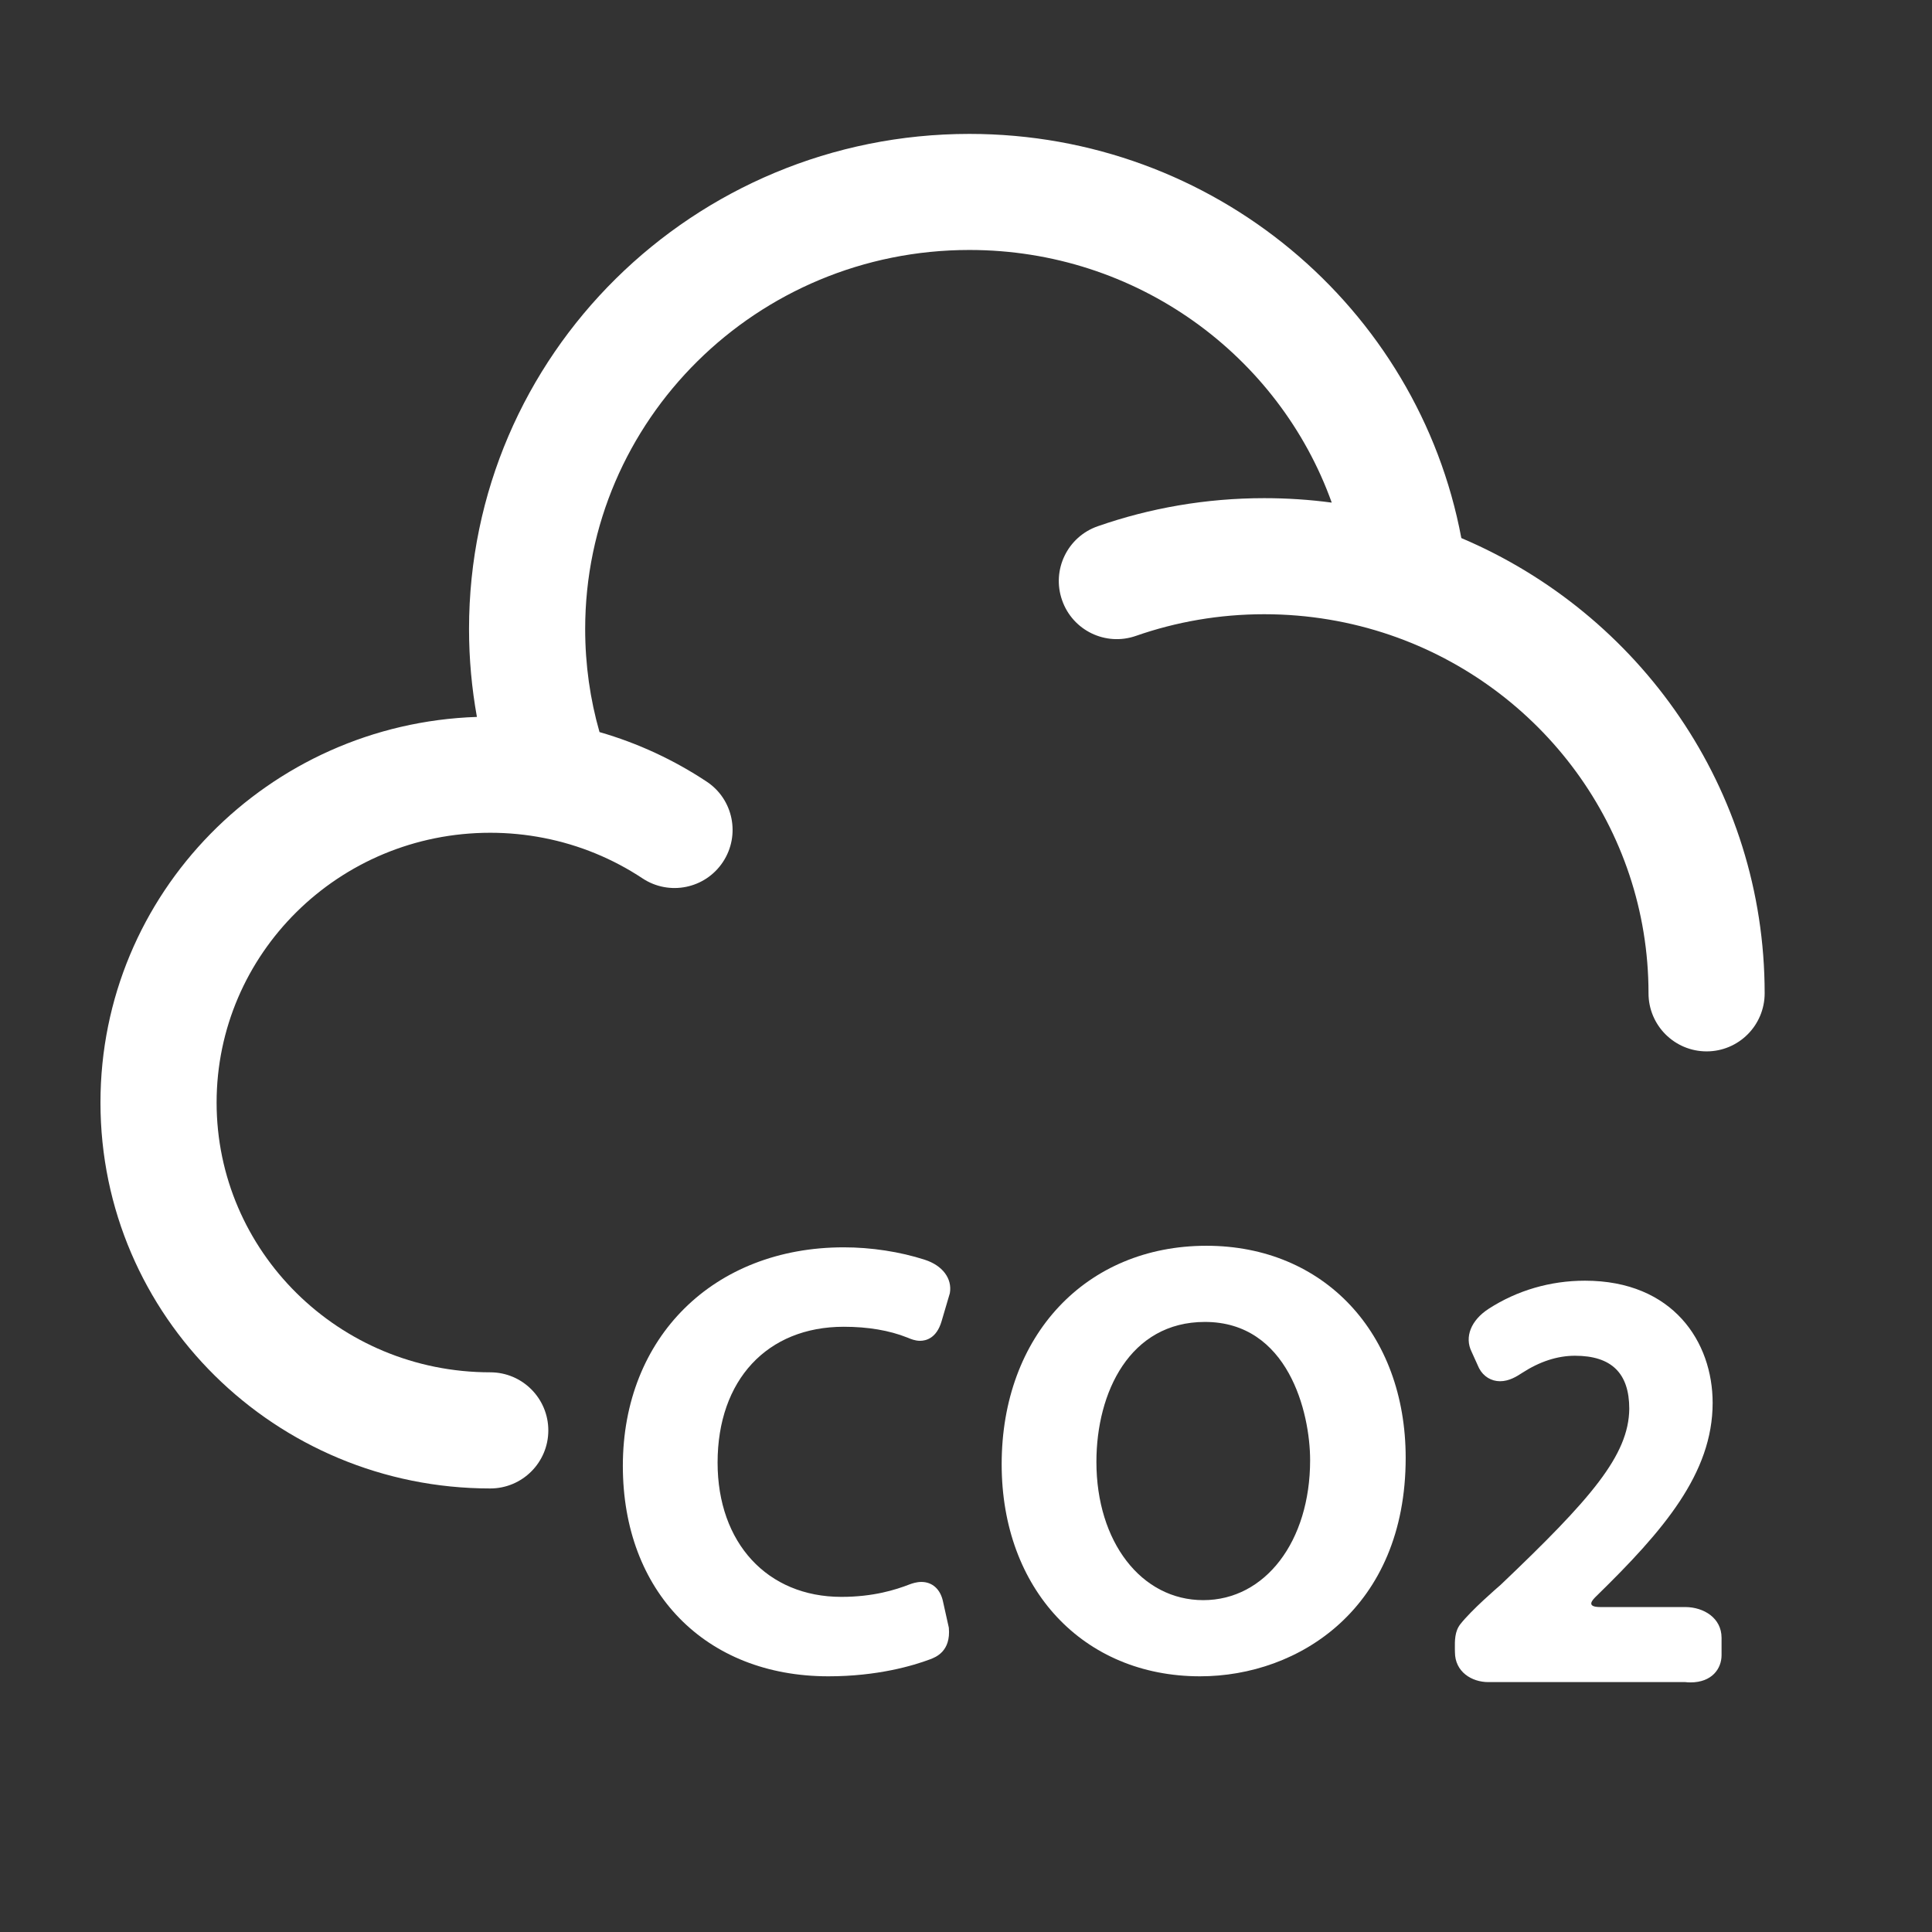 <svg width="26" height="26" viewBox="0 0 26 26" fill="none" xmlns="http://www.w3.org/2000/svg">
<rect x="0" y="0" width="26" height="26" fill="#333333" stroke="none"/>
<path fill-rule="evenodd" clip-rule="evenodd" d="M13.046 3.364C10.181 3.364 7.875 5.657 7.875 8.465C7.875 8.947 7.942 9.412 8.068 9.852C8.586 10.001 9.071 10.228 9.509 10.518C9.869 10.755 9.967 11.24 9.729 11.6C9.491 11.96 9.007 12.059 8.647 11.821C8.25 11.558 7.799 11.37 7.314 11.276C7.083 11.231 6.843 11.207 6.598 11.207C4.555 11.207 2.915 12.841 2.915 14.838C2.915 16.834 4.555 18.468 6.598 18.468C7.029 18.468 7.379 18.818 7.379 19.25C7.379 19.681 7.029 20.031 6.598 20.031C3.709 20.031 1.352 17.715 1.352 14.838C1.352 12.021 3.612 9.741 6.418 9.648C6.349 9.264 6.312 8.869 6.312 8.465C6.312 4.776 9.336 1.802 13.046 1.802C16.336 1.802 19.084 4.139 19.666 7.241C22.062 8.257 23.748 10.614 23.748 13.367C23.748 13.799 23.398 14.149 22.967 14.149C22.535 14.149 22.185 13.799 22.185 13.367C22.185 11.142 20.738 9.24 18.709 8.546C18.179 8.365 17.609 8.266 17.014 8.266C16.407 8.266 15.827 8.369 15.288 8.557C14.88 8.7 14.435 8.485 14.293 8.077C14.15 7.67 14.365 7.224 14.773 7.082C15.475 6.837 16.23 6.704 17.014 6.704C17.322 6.704 17.625 6.724 17.922 6.764C17.213 4.787 15.302 3.364 13.046 3.364Z" fill="white"/>
<path d="M12.445 16.953C12.111 16.845 11.724 16.786 11.355 16.786C9.605 16.786 8.382 17.995 8.382 19.727C8.382 21.421 9.494 22.559 11.149 22.559C11.809 22.559 12.288 22.416 12.515 22.331C12.592 22.302 12.798 22.225 12.769 21.905L12.69 21.55C12.655 21.386 12.546 21.289 12.4 21.289C12.336 21.289 12.278 21.308 12.241 21.322C12.053 21.395 11.753 21.49 11.323 21.49C10.326 21.49 9.657 20.764 9.657 19.683C9.657 18.573 10.323 17.855 11.355 17.855C11.681 17.855 11.968 17.904 12.207 17.999L12.22 18.004C12.258 18.02 12.315 18.044 12.382 18.044C12.461 18.044 12.604 18.01 12.671 17.782L12.778 17.419L12.783 17.401C12.816 17.206 12.684 17.03 12.445 16.953Z" fill="white"/>
<path d="M16.236 16.765C14.614 16.765 13.48 17.974 13.48 19.705C13.48 21.386 14.578 22.559 16.15 22.559C17.483 22.559 18.917 21.639 18.917 19.619C18.917 17.938 17.815 16.765 16.236 16.765ZM16.193 21.534C15.36 21.534 14.755 20.751 14.755 19.673C14.755 18.736 15.206 17.79 16.215 17.79C17.335 17.79 17.631 19.008 17.631 19.651C17.631 20.742 17.027 21.534 16.193 21.534Z" fill="white"/>
<path d="M22.684 21.627H21.537C21.333 21.627 21.434 21.528 21.484 21.479C22.383 20.601 23.048 19.83 23.048 18.879C23.048 18.061 22.517 17.235 21.329 17.235C20.864 17.235 20.416 17.366 20.034 17.613C19.796 17.767 19.706 17.993 19.804 18.191L19.9 18.403L19.907 18.417C19.964 18.524 20.069 18.588 20.187 18.588C20.312 18.588 20.415 18.521 20.484 18.476C20.72 18.323 20.959 18.245 21.195 18.245C21.687 18.245 21.926 18.48 21.926 18.959C21.919 19.586 21.41 20.171 20.195 21.328C20.137 21.378 19.802 21.668 19.653 21.857C19.576 21.955 19.578 22.08 19.579 22.19L19.58 22.234C19.58 22.499 19.806 22.637 20.029 22.637H22.68C22.697 22.639 22.721 22.641 22.75 22.641C23.039 22.641 23.168 22.456 23.168 22.274V22.041C23.168 21.772 22.926 21.629 22.684 21.627Z" fill="white"/>
</svg>
